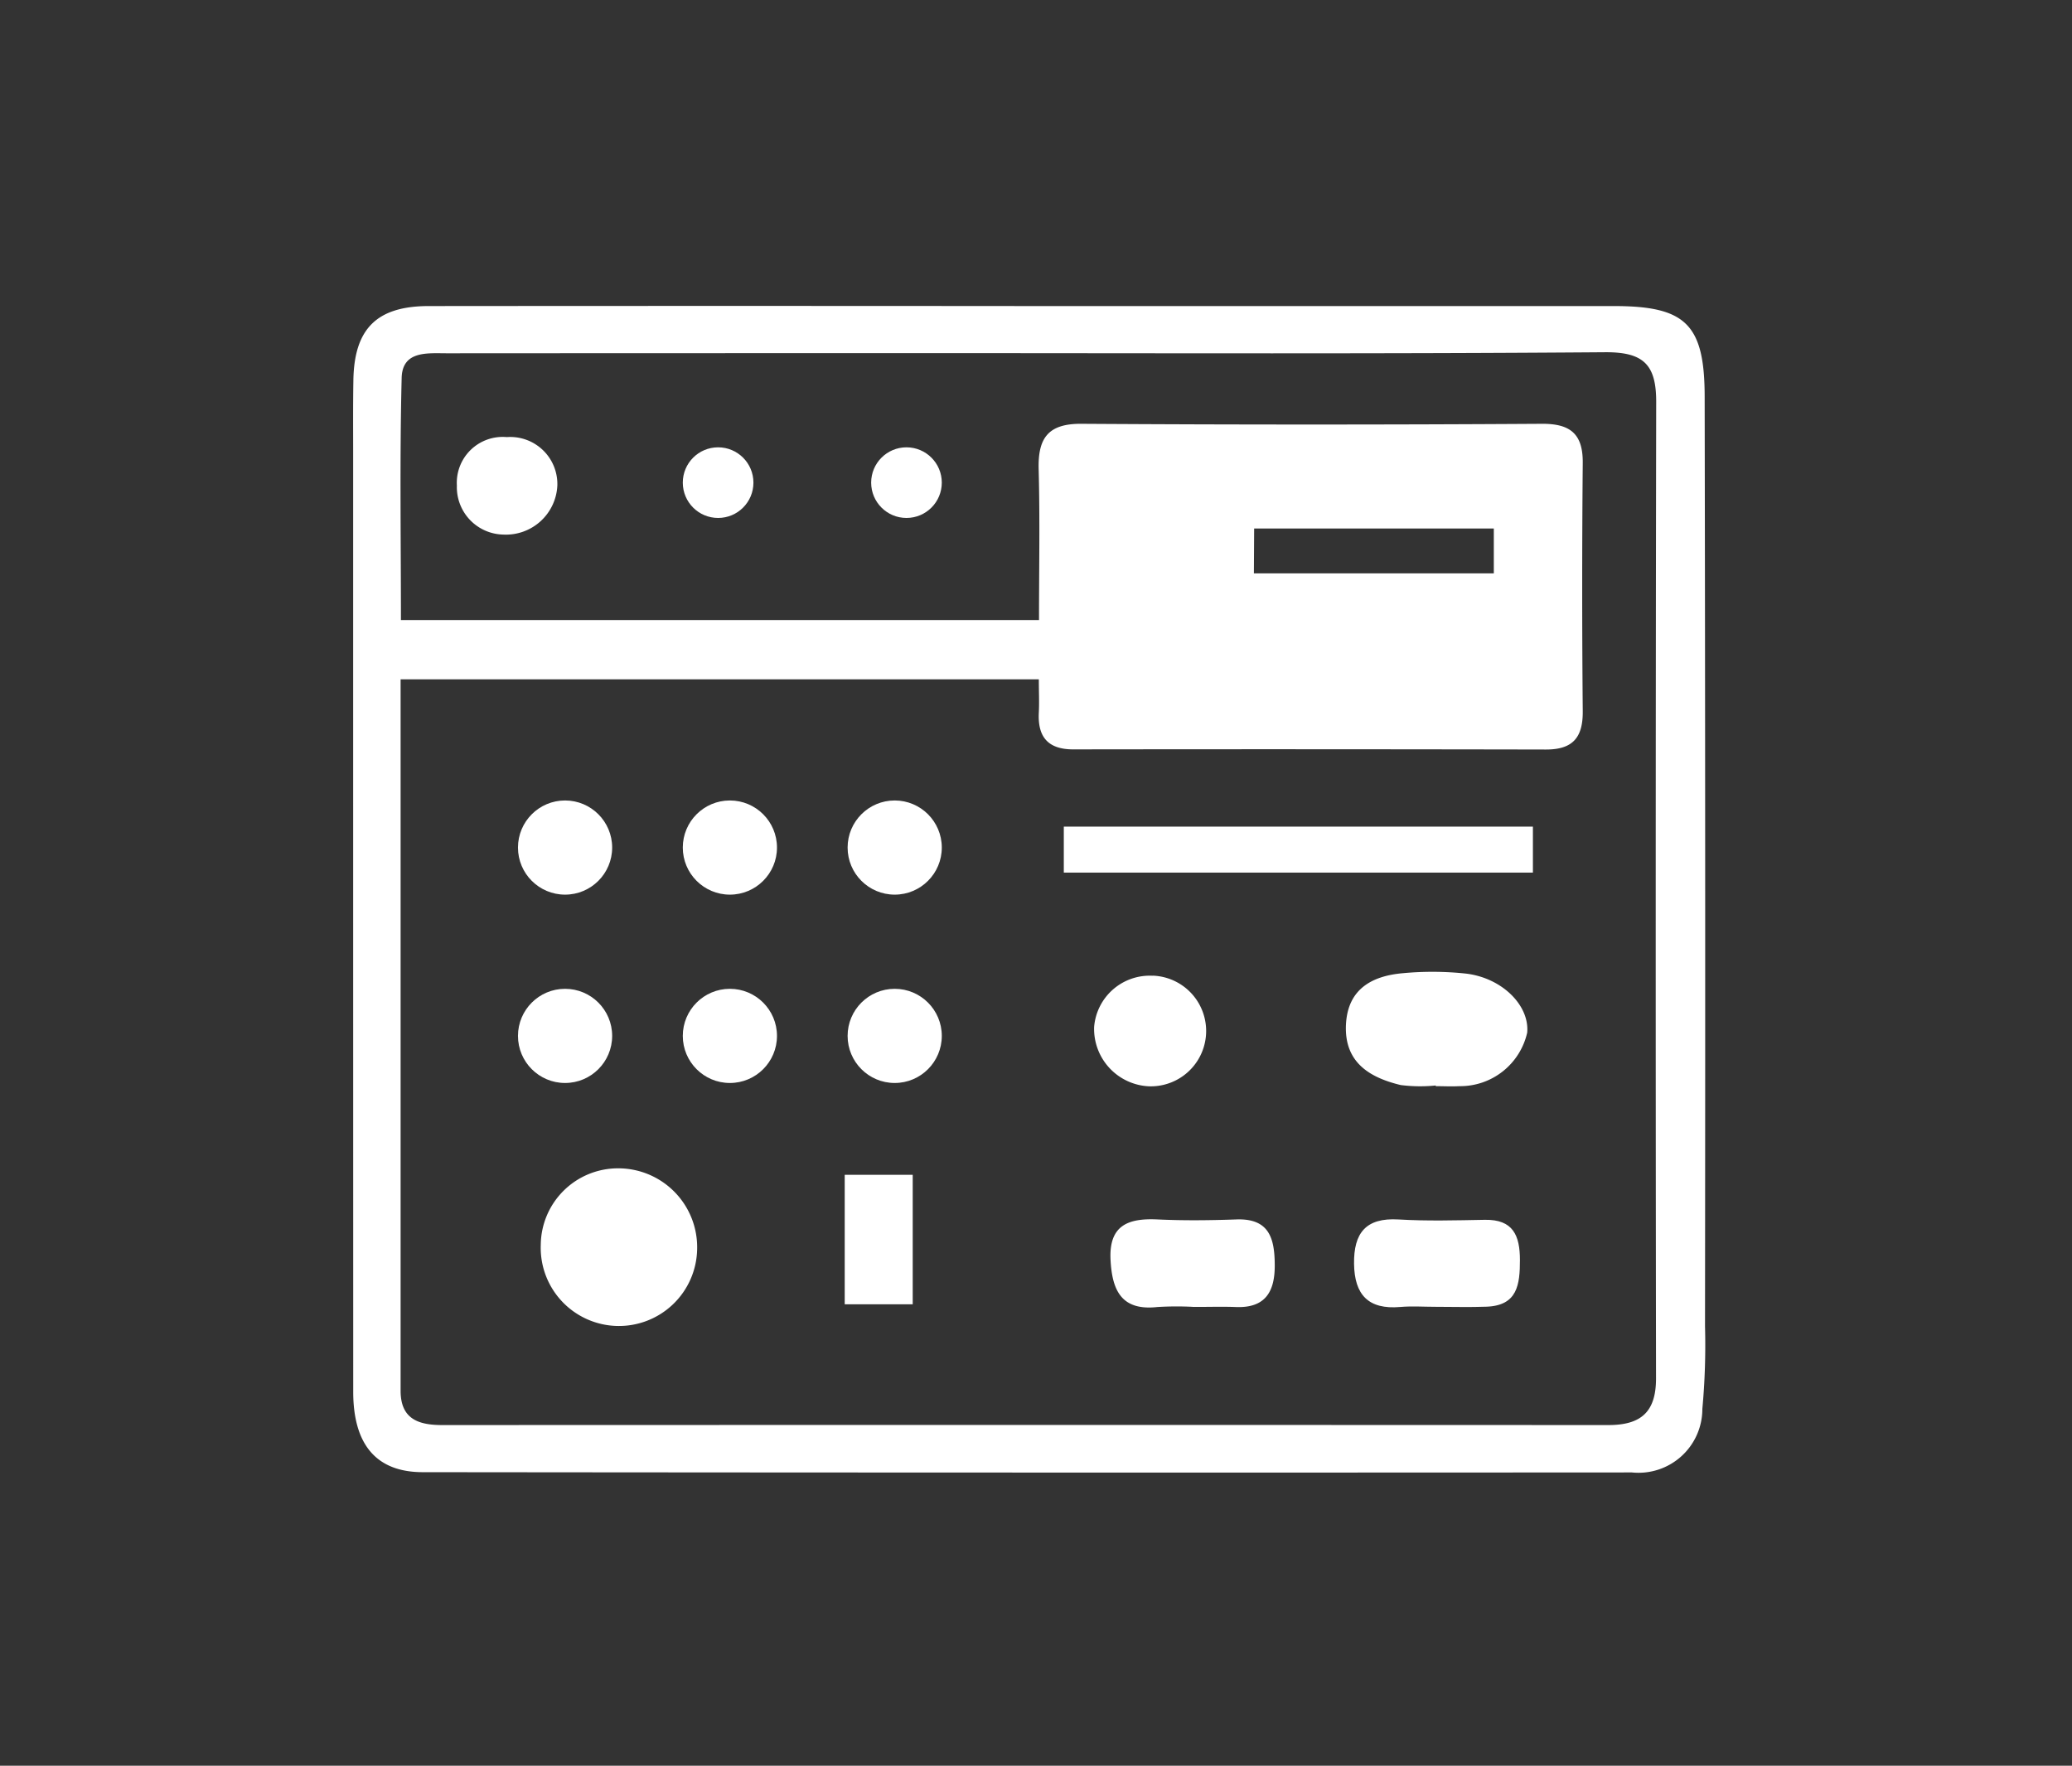 <svg xmlns="http://www.w3.org/2000/svg" xmlns:xlink="http://www.w3.org/1999/xlink" width="88" height="75" viewBox="0 0 88 75">
  <rect x="0" y="0" width="88" height="75" fill="#333333" stroke="none"/>
  <defs>
    <clipPath id="clip-panels">
      <rect width="88" height="75"/>
    </clipPath>
  </defs>
  <g id="panels" clip-path="url(#clip-panels)">
    <g id="Gruppe_2239" data-name="Gruppe 2239" transform="translate(14.999 13)">
      <g id="Gruppe_2106" data-name="Gruppe 2106" transform="translate(0 0)">
        <path id="Pfad_1712" data-name="Pfad 1712" d="M28.786,0H53.541C56.589,0,57.4.762,57.4,3.868q.036,19.736.015,39.474a29.542,29.542,0,0,1-.113,3.5,2.712,2.712,0,0,1-2.994,2.7q-25.675.016-51.349-.011c-1.979,0-2.955-1.175-2.956-3.413Q0,26.216,0,6.312C0,5.253-.008,4.193.01,3.134.048.961,1.009.005,3.195,0q12.8-.011,25.591,0m.346,15.854H2.015c0,10.152,0,20.185,0,30.217,0,1.2.753,1.46,1.772,1.459q24.76-.01,49.521,0c1.39,0,2.028-.555,2.026-1.986q-.029-20.745.007-41.49c0-1.584-.556-2.1-2.165-2.093C43.753,2.035,34.328,2,24.9,2Q14.448,2,3.991,2.006c-.836,0-1.9-.119-1.931,1.042-.086,3.43-.031,6.863-.031,10.289h27.1c0-2.188.042-4.293-.015-6.4-.036-1.313.387-1.945,1.81-1.936q9.786.061,19.574,0c1.2-.005,1.735.433,1.724,1.66q-.047,5.269,0,10.54c.013,1.136-.432,1.637-1.565,1.635q-10.038-.02-20.076-.006c-1.07,0-1.514-.528-1.46-1.564.023-.441,0-.885,0-1.419m9.134-4.494h10.19V9.449H38.266Z" transform="translate(0 0)" fill="#fff"/>
        <rect id="Rechteck_953" data-name="Rechteck 953" width="19.923" height="1.953" transform="translate(30.182 22.111)" fill="#fff"/>
        <path id="Pfad_1713" data-name="Pfad 1713" d="M23.8,112.69a3.28,3.28,0,0,1,3.317-3.251,3.351,3.351,0,0,1,3.324,3.441,3.322,3.322,0,1,1-6.641-.191" transform="translate(-15.832 -72.814)" fill="#fff"/>
        <path id="Pfad_1714" data-name="Pfad 1714" d="M129.8,89.326a6.564,6.564,0,0,1-1.49-.018c-1.33-.319-2.4-.967-2.327-2.56.071-1.521,1.107-2.082,2.44-2.193a13.4,13.4,0,0,1,2.65.018c1.547.181,2.711,1.358,2.608,2.507a2.918,2.918,0,0,1-2.884,2.275c-.331.019-.665,0-1,0v-.032" transform="translate(-83.818 -56.22)" fill="#fff"/>
        <path id="Pfad_1715" data-name="Pfad 1715" d="M130.479,119.623c-.5,0-1-.036-1.5.007-1.351.118-1.944-.516-1.961-1.834-.017-1.3.492-1.966,1.887-1.883,1.219.072,2.445.037,3.667.015,1.2-.022,1.491.664,1.491,1.709s-.105,1.931-1.416,1.981c-.722.027-1.445.005-2.167.005" transform="translate(-84.509 -77.116)" fill="#fff"/>
        <path id="Pfad_1716" data-name="Pfad 1716" d="M99.591,119.623a13.522,13.522,0,0,0-1.5.008c-1.525.169-1.921-.709-1.988-2-.077-1.48.754-1.779,2-1.72,1.11.052,2.226.039,3.338,0,1.42-.055,1.632.827,1.636,1.948s-.4,1.822-1.65,1.772c-.611-.024-1.224,0-1.836-.005" transform="translate(-63.936 -77.115)" fill="#fff"/>
        <path id="Pfad_1717" data-name="Pfad 1717" d="M96.512,84.98a2.35,2.35,0,0,1-.154,4.7,2.441,2.441,0,0,1-2.329-2.523,2.369,2.369,0,0,1,2.482-2.173" transform="translate(-62.559 -56.539)" fill="#fff"/>
        <path id="Pfad_1718" data-name="Pfad 1718" d="M62.383,110.259h2.888v5.5H62.383Z" transform="translate(-41.506 -73.359)" fill="#fff"/>
        <path id="Pfad_1719" data-name="Pfad 1719" d="M15.126,20.772a2.014,2.014,0,0,1-1.965-2.082,1.949,1.949,0,0,1,2.121-2.058,2,2,0,0,1,2.146,2.056,2.187,2.187,0,0,1-2.3,2.084" transform="translate(-8.756 -11.066)" fill="#fff"/>
        <circle id="Ellipse_8" data-name="Ellipse 8" cx="2" cy="2" r="2" transform="translate(7 21)" fill="#fff"/>
        <circle id="Ellipse_13" data-name="Ellipse 13" cx="2" cy="2" r="2" transform="translate(7 29)" fill="#fff"/>
        <circle id="Ellipse_9" data-name="Ellipse 9" cx="2" cy="2" r="2" transform="translate(14 21)" fill="#fff"/>
        <circle id="Ellipse_14" data-name="Ellipse 14" cx="1.5" cy="1.5" r="1.5" transform="translate(14 6)" fill="#fff"/>
        <circle id="Ellipse_15" data-name="Ellipse 15" cx="1.5" cy="1.5" r="1.5" transform="translate(22 6)" fill="#fff"/>
        <circle id="Ellipse_12" data-name="Ellipse 12" cx="2" cy="2" r="2" transform="translate(14 29)" fill="#fff"/>
        <circle id="Ellipse_10" data-name="Ellipse 10" cx="2" cy="2" r="2" transform="translate(21 21)" fill="#fff"/>
        <circle id="Ellipse_11" data-name="Ellipse 11" cx="2" cy="2" r="2" transform="translate(21 29)" fill="#fff"/>
      </g>
    </g>
  </g>
</svg>
